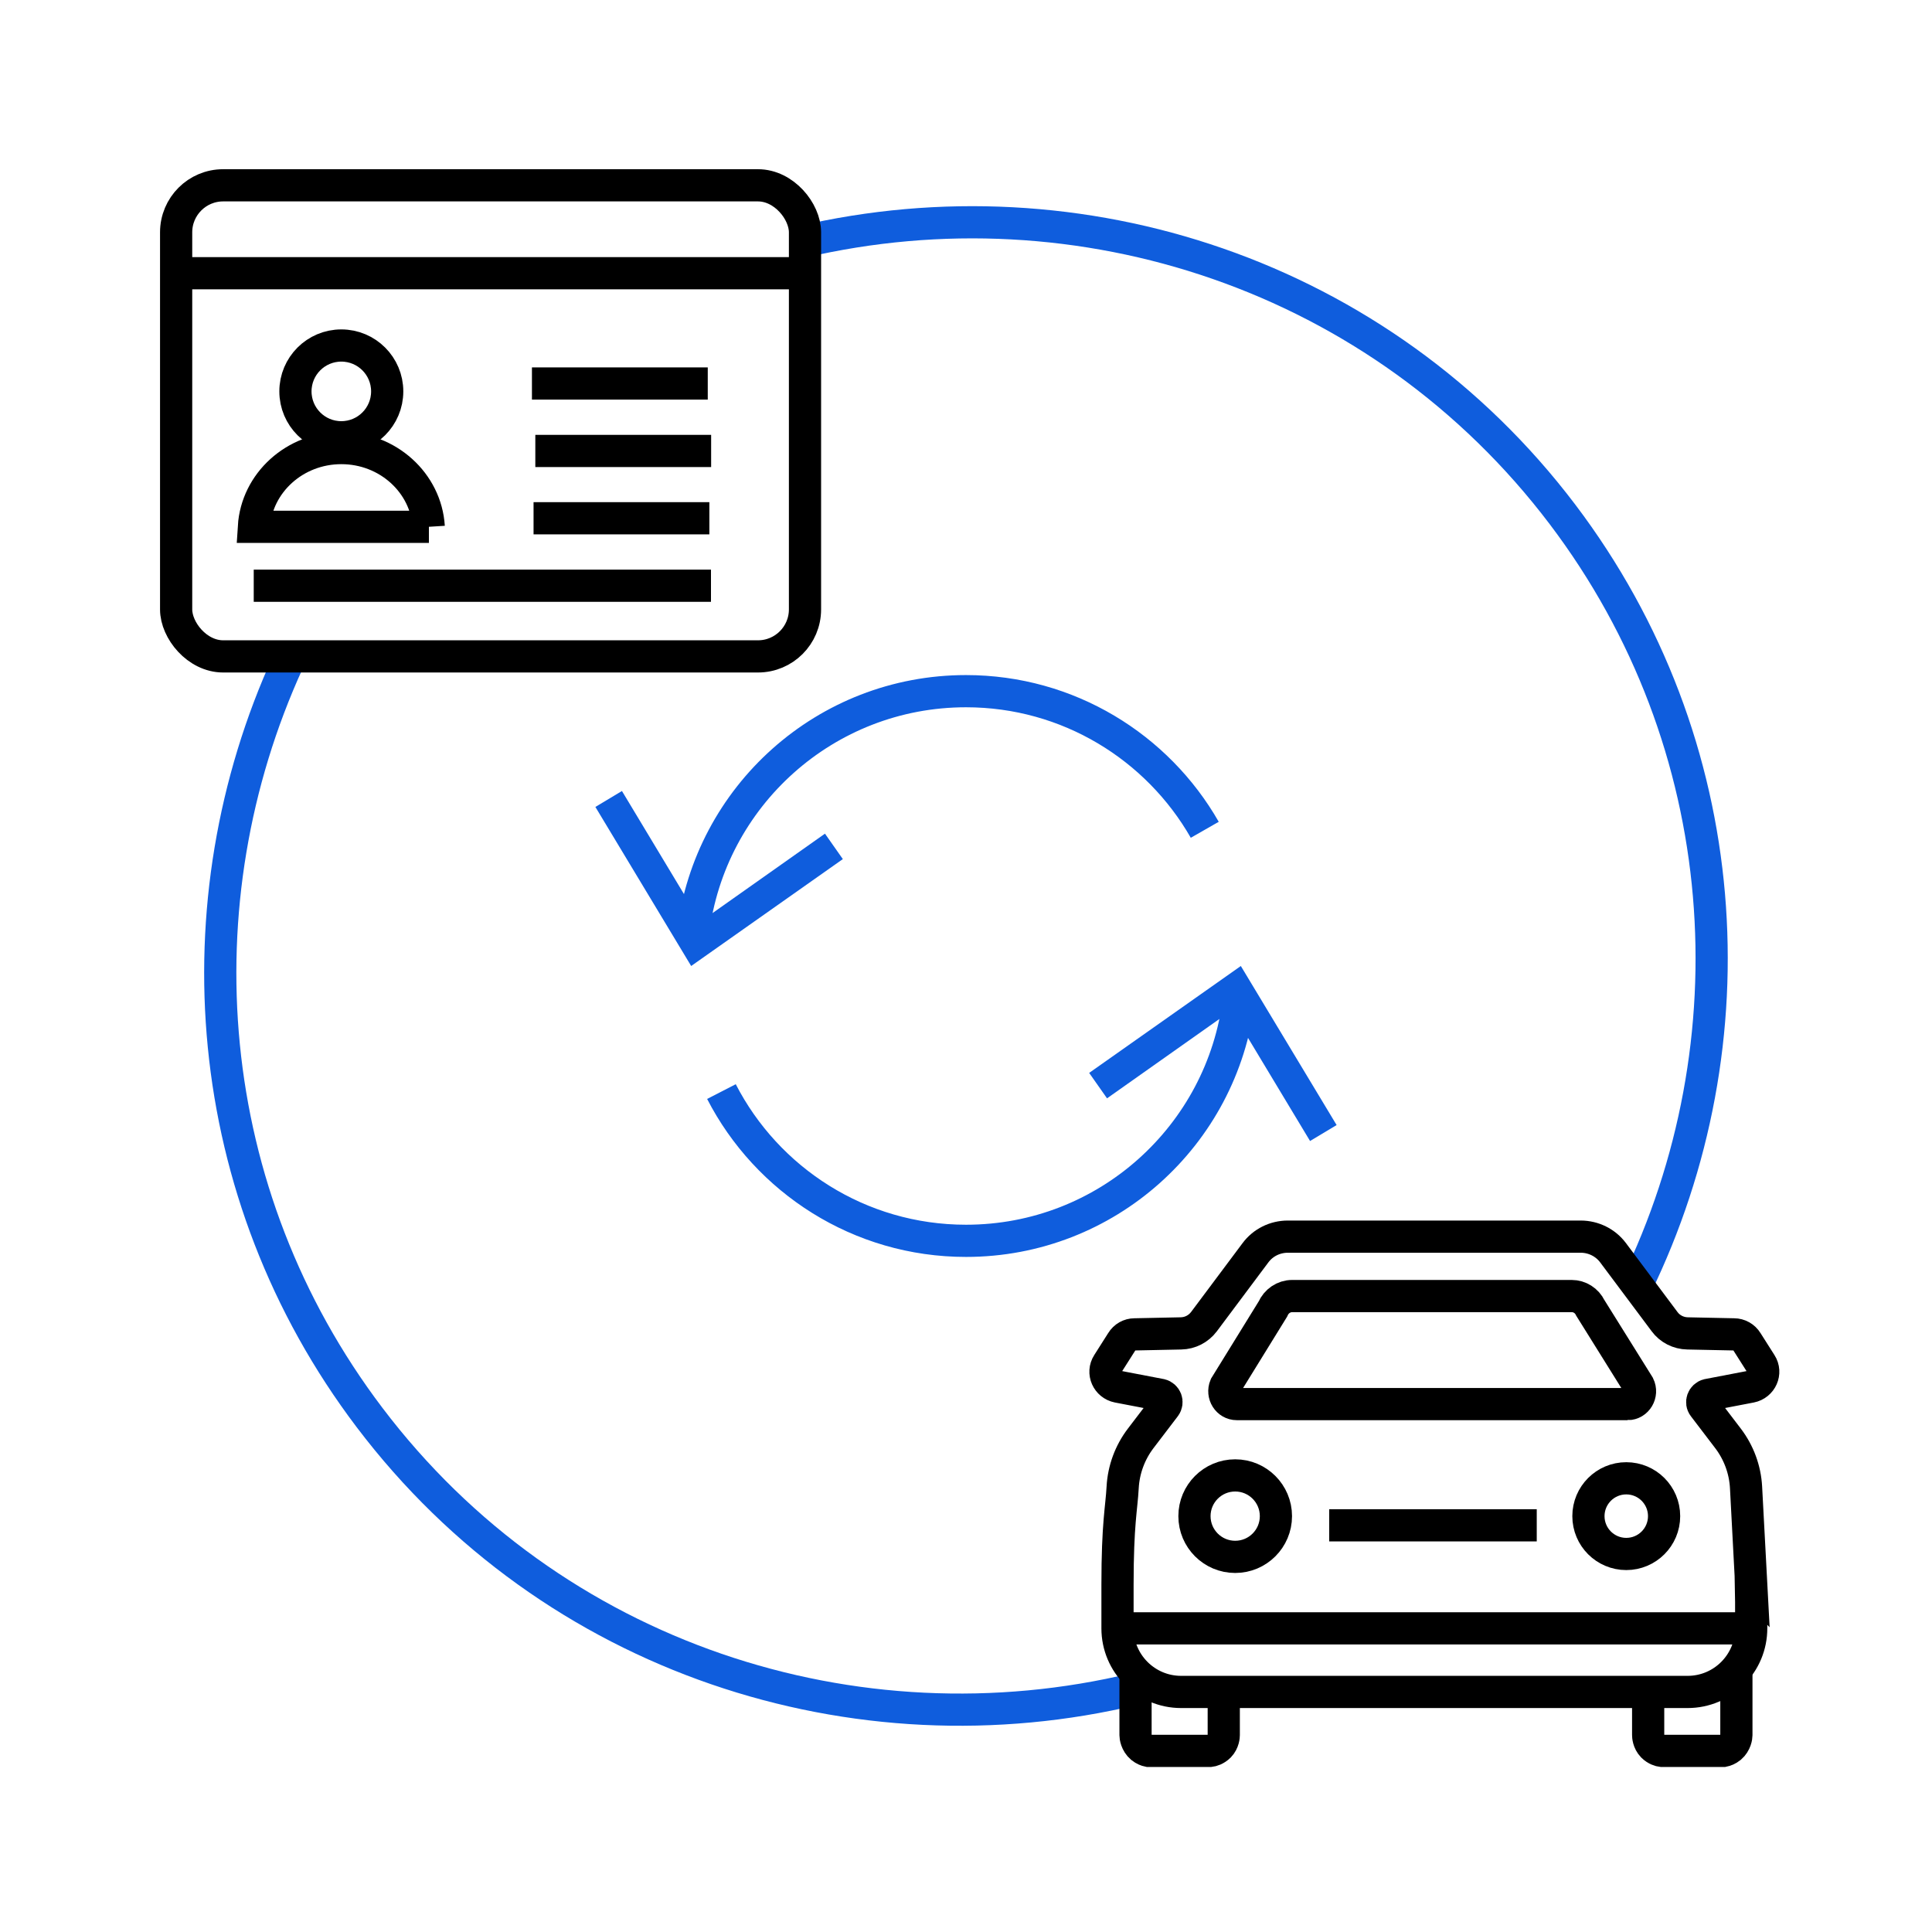 <?xml version="1.0" encoding="UTF-8"?><svg id="c" xmlns="http://www.w3.org/2000/svg" viewBox="0 0 120 120"><path d="M49.78,15.03c17.25-4.04,35.97,2,47.27,16.92,10.79,14.25,11.94,32.8,4.57,47.95" style="fill:none; stroke:#0f5ddd; stroke-linejoin:round; stroke-width:2px;"/><path d="M70.5,104.9c-17.33,4.17-36.19-1.85-47.55-16.86-10.55-13.93-11.89-31.98-5.06-46.93" style="fill:none; stroke:#0f5ddd; stroke-linejoin:round; stroke-width:2px;"/><g id="d"><circle cx="76.72" cy="94.17" r="2.53" style="fill:none; stroke:#000; stroke-miterlimit:10; stroke-width:2px;"/><circle cx="101.01" cy="94.17" r="2.35" style="fill:none; stroke:#000; stroke-miterlimit:10; stroke-width:2px;"/></g><path d="M108.77,98.44c-.11-2.02-.21-4.04-.32-6.06-.06-1.1-.45-2.16-1.12-3.04l-1.51-1.98c-.2-.26-.06-.64.26-.72l2.66-.51c.66-.13.99-.87.63-1.43l-.87-1.37c-.17-.28-.48-.45-.8-.45l-2.88-.06c-.57-.01-1.1-.28-1.43-.73l-3.2-4.28c-.47-.63-1.22-1-2.01-1h-18.19c-.8,0-1.54.37-2.01,1l-3.2,4.28c-.34.45-.86.72-1.43.73l-2.88.06c-.32,0-.62.17-.79.45l-.87,1.37c-.36.56-.03,1.3.63,1.43l2.66.51c.32.08.46.45.26.72l-1.51,1.98c-.67.88-1.06,1.94-1.12,3.04-.07,1.31-.32,2.24-.32,6.06,0,.32,0,1.44,0,2.7,0,2.18,1.77,3.95,3.95,3.95h31.46c2.19,0,3.96-1.78,3.95-3.97,0-1.18,0-2.25-.01-2.69Z" style="fill:none; stroke:#000; stroke-miterlimit:10; stroke-width:2px;"/><path d="M101.09,87.21h-24.27c-.56,0-.93-.59-.71-1.12l2.95-4.78c.21-.49.68-.81,1.2-.81h17.36c.49,0,.94.28,1.16.74l3,4.81c.26.53-.11,1.16-.69,1.16Z" style="fill:none; stroke:#000; stroke-miterlimit:10; stroke-width:2px;"/><path d="M70.53,103.85v3.93c0,.08.04.48.37.76.16.13.33.19.43.21h3.84c.09-.01.34-.07.56-.29.27-.28.28-.63.28-.7v-2.48" style="fill:none; stroke:#000; stroke-miterlimit:10; stroke-width:2px;"/><path d="M107.85,103.85c0,1.31,0,2.62,0,3.93,0,.08-.04.48-.37.76-.16.13-.33.19-.43.21-1.28,0-2.56,0-3.84,0-.09-.01-.34-.07-.56-.29-.27-.28-.28-.63-.28-.7,0-.72,0-1.76,0-2.48" style="fill:none; stroke:#000; stroke-miterlimit:10; stroke-width:2px;"/><line x1="69.92" y1="101.14" x2="108.58" y2="101.14" style="fill:none; stroke:#000; stroke-miterlimit:10; stroke-width:2px;"/><line x1="82.56" y1="94.74" x2="95.45" y2="94.74" style="fill:none; stroke:#000; stroke-miterlimit:10; stroke-width:2px;"/><path d="M76.95,62.08c-1.03,8.45-8.22,14.99-16.95,14.99-6.62,0-12.36-3.77-15.19-9.27" style="fill:none; stroke:#0f5ddd; stroke-linejoin:round; stroke-width:2px;"/><polygon points="67.65 66.64 68.76 68.22 76.49 62.76 81.37 70.87 83.02 69.88 77.07 60 67.65 66.64" style="fill:#0f5ddd;"/><path d="M43.05,57.92c1.03-8.45,8.22-14.99,16.95-14.99,6.35,0,11.89,3.47,14.83,8.61" style="fill:none; stroke:#0f5ddd; stroke-linejoin:round; stroke-width:2px;"/><polygon points="52.35 53.36 51.24 51.78 43.51 57.24 38.63 49.13 36.98 50.12 42.93 60 52.35 53.36" style="fill:#0f5ddd;"/><rect x="10.94" y="11.51" width="39.06" height="29.26" rx="2.92" ry="2.92" style="fill:none; stroke:#000; stroke-miterlimit:10; stroke-width:2px;"/><path d="M10.94,16.97h39.06" style="fill:none; stroke:#000; stroke-miterlimit:10; stroke-width:2px;"/><circle cx="21.2" cy="24.31" r="2.85" style="fill:none; stroke:#000; stroke-miterlimit:10; stroke-width:2px;"/><path d="M26.63,32.72c-.17-2.73-2.54-4.89-5.43-4.89s-5.26,2.16-5.43,4.89h10.87Z" style="fill:none; stroke:#000; stroke-miterlimit:10; stroke-width:2px;"/><path d="M33.04,23.82h10.92" style="fill:none; stroke:#000; stroke-miterlimit:10; stroke-width:2px;"/><path d="M33.25,28.01h10.92" style="fill:none; stroke:#000; stroke-miterlimit:10; stroke-width:2px;"/><path d="M33.14,32.19h10.92" style="fill:none; stroke:#000; stroke-miterlimit:10; stroke-width:2px;"/><path d="M15.76,36.38h28.4" style="fill:none; stroke:#000; stroke-miterlimit:10; stroke-width:2px;"/></svg>